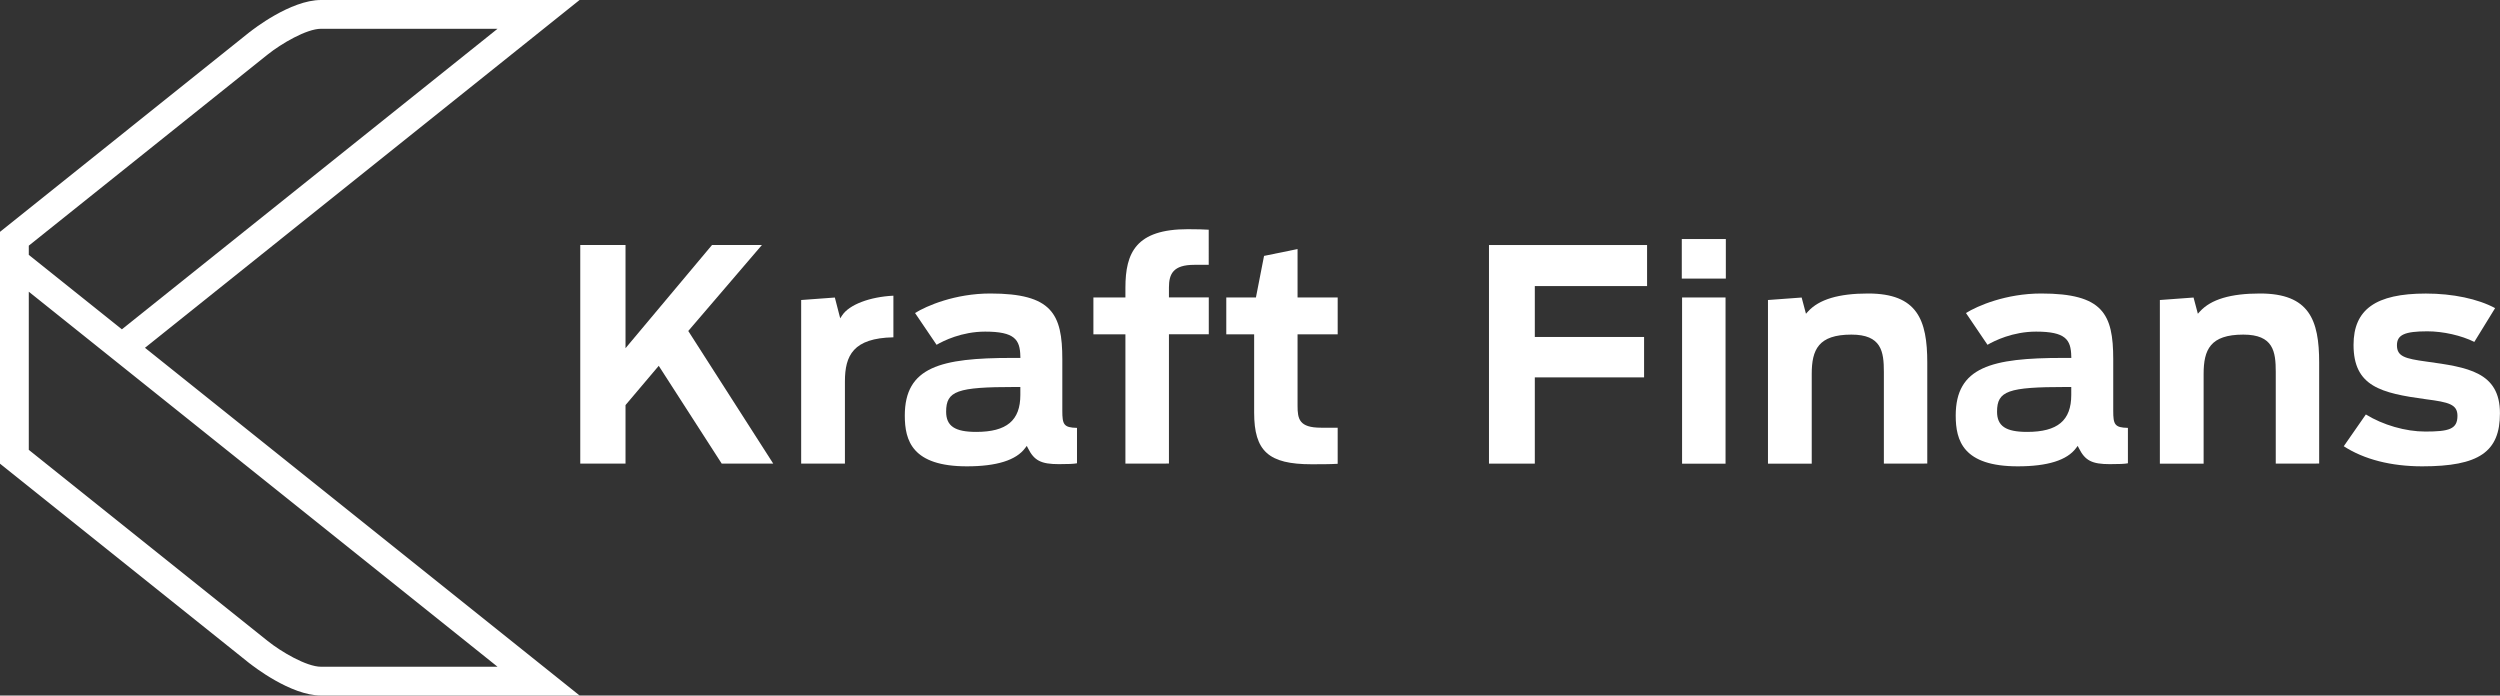 <?xml version="1.0" encoding="UTF-8"?>
<svg xmlns="http://www.w3.org/2000/svg" xmlns:xlink="http://www.w3.org/1999/xlink" version="1.1" id="Layer_1" x="0px" y="0px" viewBox="0 0 434.24 120.81" style="enable-background:new 0 0 434.24 120.81;" xml:space="preserve">
<rect x="0" y="0" width="434.24" height="120.81" fill="#333333" stroke="none"/>
<style type="text/css">
	.st0{fill:#FFFFFF;}
</style>
<g>
	<g>
		<g>
			<polygon class="st0" points="125.36,80.53 114.42,63.54 108.65,70.36 108.65,80.53 100.79,80.53 100.79,42.56 108.65,42.56      108.65,60.48 123.67,42.56 132.34,42.56 119.55,57.49 134.31,80.53    "></polygon>
			<path class="st0" d="M139.16,80.53V52.11l5.85-0.43l0.93,3.61l0.35-0.53c1.23-1.85,4.79-3.2,8.89-3.4v7.23     c-6.98,0.13-8.42,3.16-8.42,7.66v14.28H139.16z"></path>
			<path class="st0" d="M167.95,81c-9.51,0-10.79-4.46-10.79-8.82c0-8.46,6.26-10.01,18.59-10.01h1.49l-0.01-0.29     c-0.06-2.9-0.99-4.28-6.11-4.28c-4.08,0-7.27,1.61-8.44,2.29l-3.74-5.52c2-1.25,6.95-3.39,13.07-3.39     c10.7,0,12.51,3.52,12.51,11.42v8.94c0,2.37,0.23,2.94,2.55,2.98v6.15c-0.56,0.11-1.51,0.15-3.15,0.15     c-3.09,0-4.29-0.62-5.36-2.76l-0.21-0.41l-0.28,0.37C176.51,79.94,173.1,81,167.95,81z M176.27,67.22     c-10.04,0-11.93,0.68-11.93,4.29c0,2.49,1.51,3.51,5.22,3.51c5.3,0,7.67-1.98,7.67-6.42v-1.38H176.27z"></path>
			<path class="st0" d="M195.48,80.53V58.07h-5.56v-6.4h5.56v-1.69c0-6.1,1.84-10.17,10.85-10.17c1.7,0,2.71,0.04,3.62,0.09V46     h-2.52c-3.64,0-4.39,1.57-4.39,3.92v1.74h6.92v6.4h-6.92v22.46H195.48z"></path>
			<path class="st0" d="M227.8,80.64c-7.45,0-9.96-2.26-9.96-8.97v-13.6H213v-6.4h5.15l1.41-7.22l5.82-1.19v8.41h6.97v6.4h-6.97     v12.4c0,2.31,0.28,3.82,4.08,3.82h2.89v6.27C231.13,80.64,229.14,80.64,227.8,80.64z"></path>
			<polygon class="st0" points="258.63,80.53 258.63,42.56 286.09,42.56 286.09,49.69 266.59,49.69 266.59,58.53 285.57,58.53      285.57,65.55 266.59,65.55 266.59,80.53    "></polygon>
			<path class="st0" d="M292.17,80.53V51.67h7.55v28.87H292.17z M292.12,48.39v-6.87h7.65v6.87H292.12z"></path>
			<path class="st0" d="M327.22,80.53V64.59c0-3.54-0.42-6.47-5.64-6.47c-5.74,0-6.89,2.62-6.89,6.84v15.58h-7.6V52.11l5.85-0.43     l0.75,2.82l0.35-0.39c1.92-2.11,5.33-3.13,10.45-3.13c8.55,0,10.27,4.59,10.27,11.99v17.55H327.22z"></path>
			<path class="st0" d="M350.49,81c-9.51,0-10.79-4.46-10.79-8.82c0-8.46,6.26-10.01,18.59-10.01h1.49l-0.01-0.29     c-0.06-2.9-0.99-4.28-6.11-4.28c-4.08,0-7.27,1.61-8.44,2.29l-3.74-5.52c2-1.25,6.95-3.39,13.07-3.39     c10.7,0,12.51,3.52,12.51,11.42v8.94c0,2.37,0.23,2.94,2.55,2.98v6.15c-0.56,0.11-1.51,0.15-3.15,0.15     c-3.09,0-4.29-0.62-5.36-2.76l-0.21-0.41l-0.28,0.37C359.05,79.94,355.65,81,350.49,81z M358.81,67.22     c-10.04,0-11.93,0.68-11.93,4.29c0,2.49,1.51,3.51,5.22,3.51c5.3,0,7.67-1.98,7.67-6.42v-1.38H358.81z"></path>
			<path class="st0" d="M395.29,80.53V64.59c0-3.54-0.42-6.47-5.64-6.47c-5.74,0-6.89,2.62-6.89,6.84v15.58h-7.6V52.11l5.85-0.43     l0.75,2.82l0.35-0.39c1.92-2.11,5.33-3.13,10.45-3.13c8.55,0,10.27,4.59,10.27,11.99v17.55H395.29z"></path>
			<path class="st0" d="M420.74,81c-5.41,0-10.11-1.2-13.64-3.49l3.84-5.52c2.96,1.83,6.89,2.97,10.32,2.97     c4.12,0,5.59-0.41,5.59-2.73c0-1.99-1.49-2.37-5.45-2.88c-7.84-1.06-12.6-2.23-12.6-9.44c0-6.17,3.87-8.92,12.56-8.92     c4.68,0,9.04,0.92,12.03,2.53l-3.61,5.87c-2.25-1.12-5.42-1.84-8.16-1.84c-3.94,0-5.28,0.61-5.28,2.42     c0,1.95,1.39,2.32,5.08,2.83c7.15,0.99,12.81,1.78,12.81,8.98C434.24,78.5,430.58,81,420.74,81z"></path>
		</g>
	</g>
	<path class="st0" d="M100.67,0H55.76c-5.32,0-11.93,5.2-12.36,5.55l-0.02,0.01l-0.01,0L0,40.27v40.27l43.38,34.71l0.01,0l0.02,0.01   c0.43,0.34,7.04,5.55,12.36,5.55h44.91l-75.5-60.4L100.67,0z M5,42.67L46.52,9.45C48.84,7.6,53.24,5,55.76,5h30.66L21.17,57.2   L5,44.27V42.67z M86.42,115.81H55.76c-2.52,0-6.92-2.6-9.26-4.47L5,78.14V50.67L86.42,115.81z"></path>
</g>
</svg>
